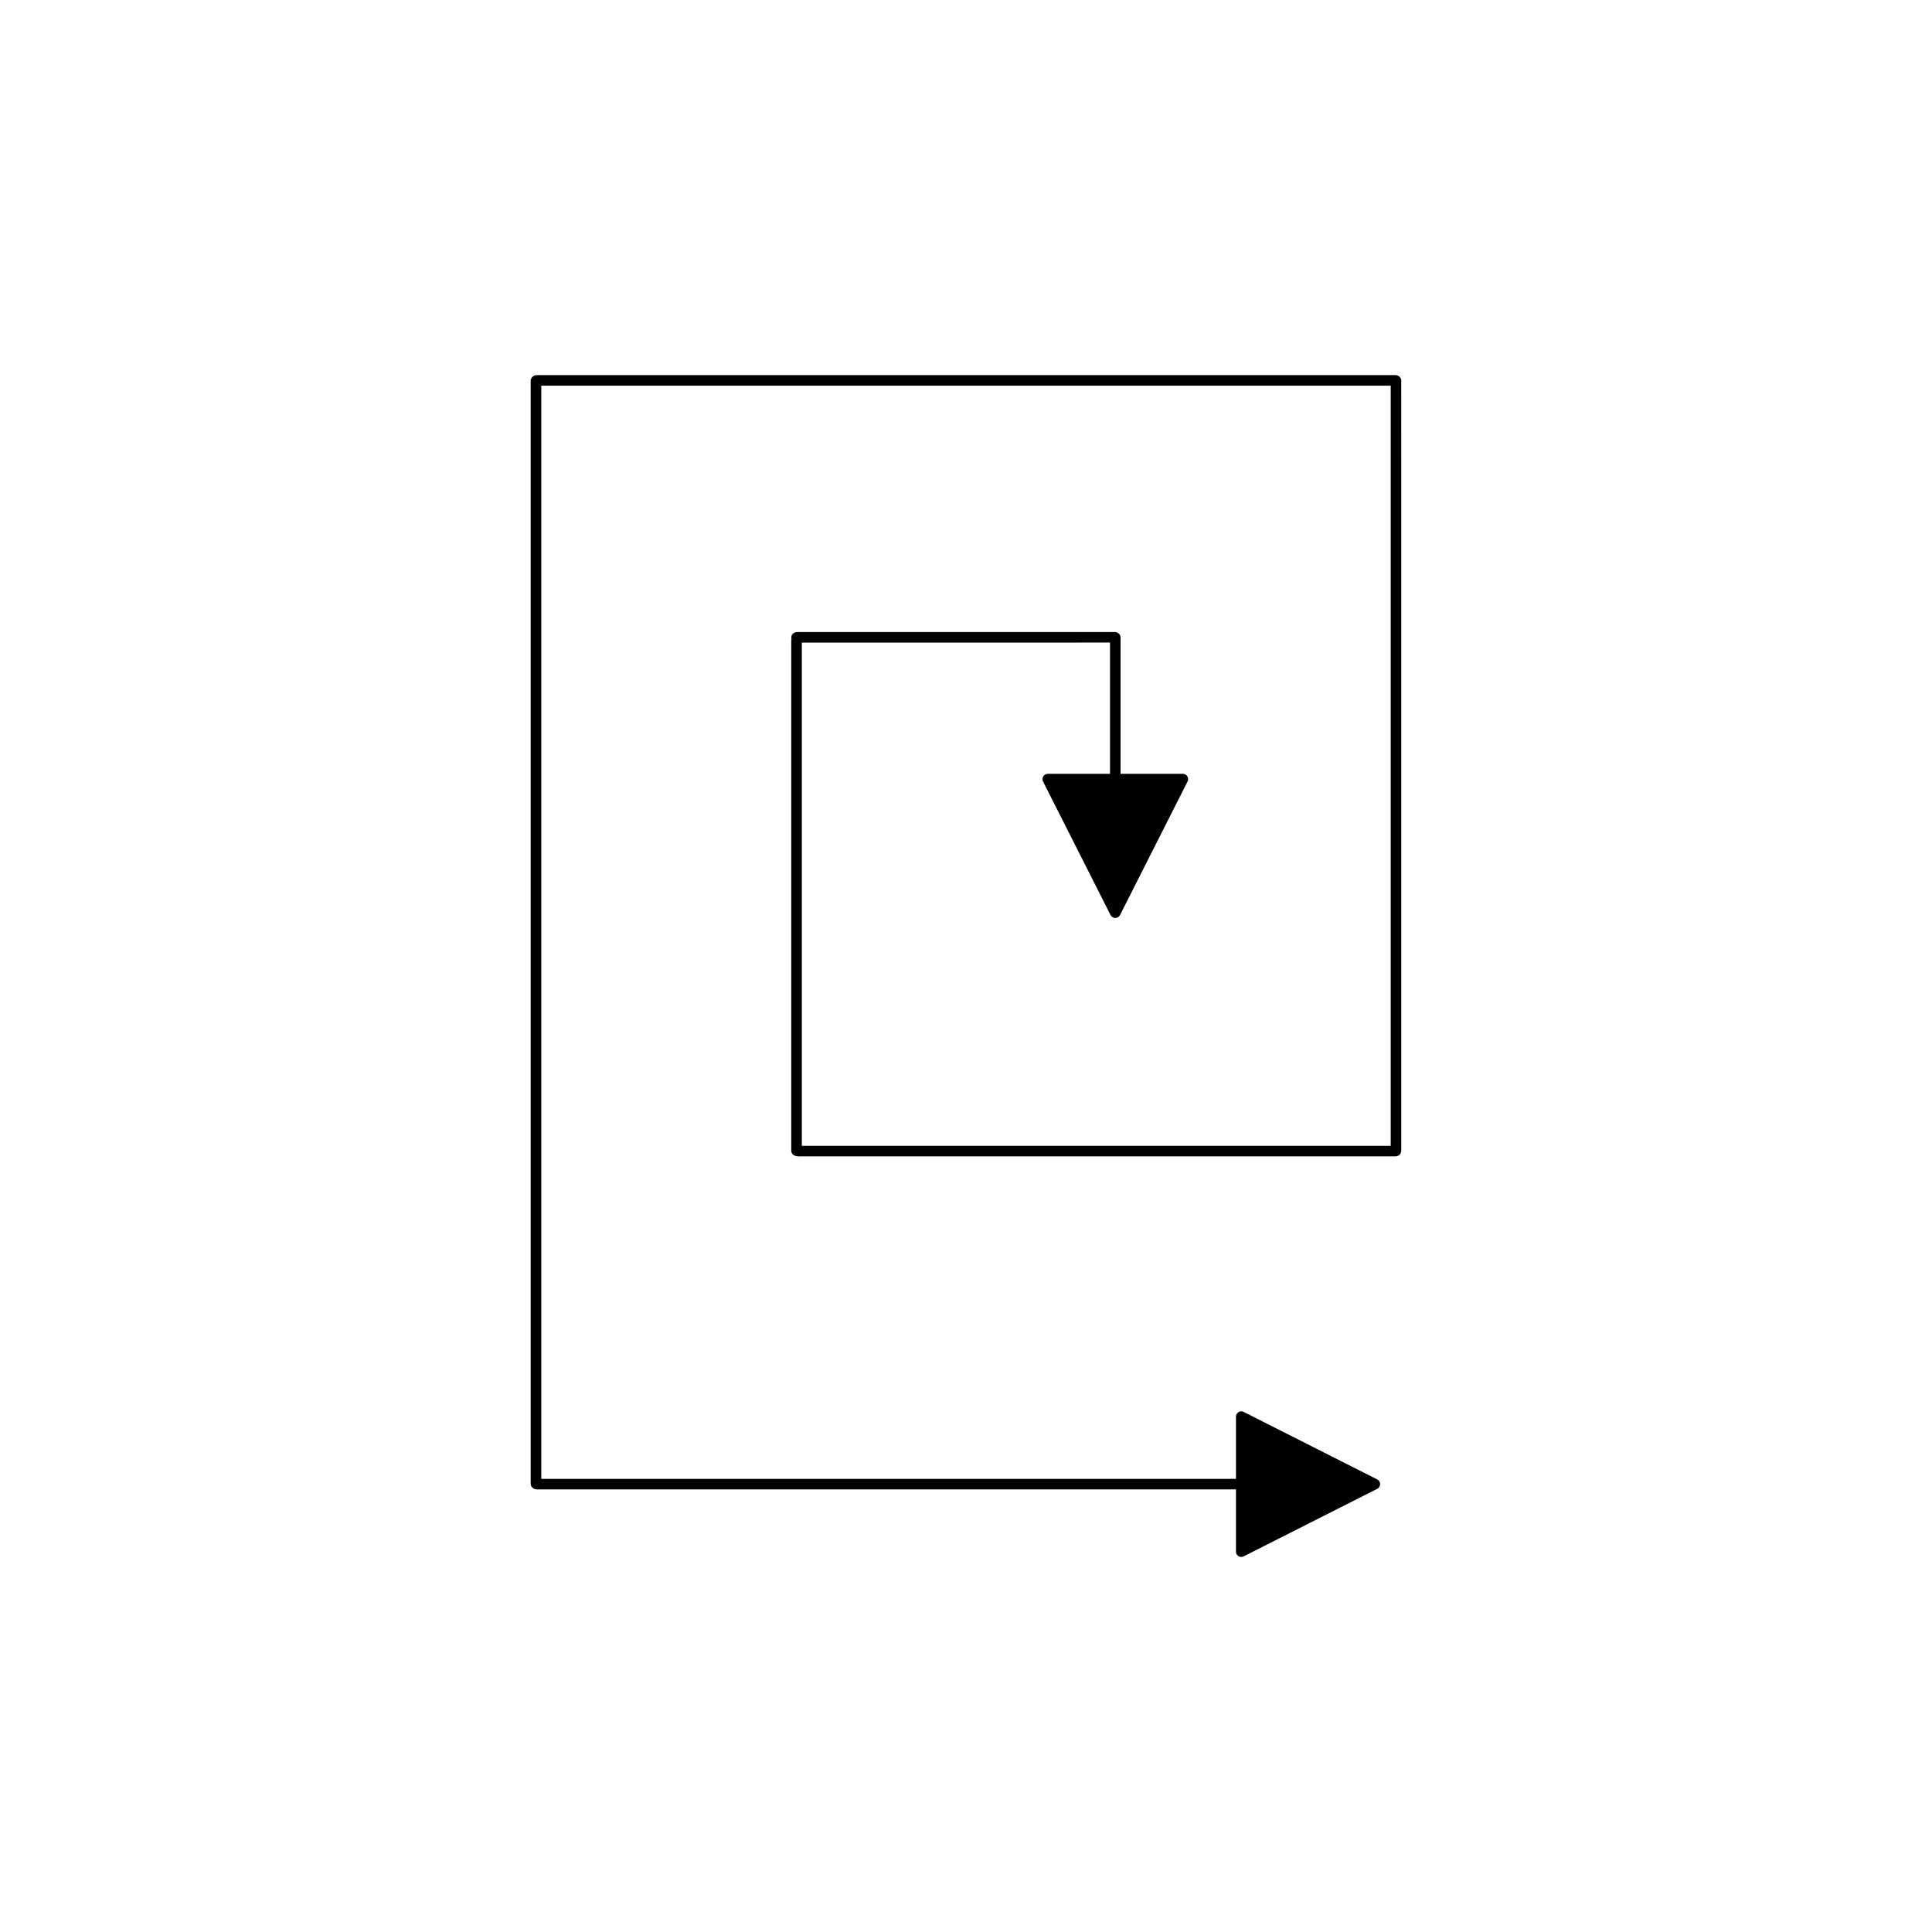 <?xml version="1.0" encoding="UTF-8"?>
<!-- Uploaded to: ICON Repo, www.svgrepo.com, Generator: ICON Repo Mixer Tools -->
<svg fill="#000000" width="800px" height="800px" version="1.1" viewBox="144 144 512 512" xmlns="http://www.w3.org/2000/svg">
 <path d="m514.94 243.88c-0.266-0.277-0.742-0.477-1.129-0.477l-227.2 0.004c-1.297-0.066-1.73 0.602-1.887 1.027-0.059 0.152-0.086 0.312-0.086 0.477v292.3c0 0.383 0.16 0.754 0.438 1.016 0.441 0.414 0.969 0.488 1.531 0.488 0.156 0 0.316-0.004 0.477-0.012l184.46 0.004v16.5c0 0.488 0.25 0.934 0.668 1.191 0.223 0.137 0.477 0.207 0.734 0.207 0.215 0 0.434-0.051 0.633-0.152l35.402-17.898c0.469-0.234 0.77-0.715 0.77-1.246s-0.297-1.012-0.77-1.246l-35.406-17.898c-0.434-0.23-0.953-0.203-1.363 0.055-0.414 0.258-0.668 0.707-0.668 1.191v16.5l-184.1 0.012v-289.71h225.11v201.45l-155.35 0.004c-0.215-0.016-0.461-0.004-0.711-0.012v-133.36h70.242l11.43-0.016v34.797h-16.5c-0.488 0-0.938 0.25-1.191 0.668-0.254 0.414-0.277 0.93-0.059 1.359l17.898 35.406c0.238 0.477 0.723 0.77 1.25 0.77s1.012-0.297 1.25-0.77l17.902-35.402c0.219-0.438 0.195-0.953-0.059-1.367-0.254-0.414-0.707-0.668-1.191-0.668h-16.5v-36.102c0-0.148-0.023-0.289-0.066-0.426-0.086-0.273-0.477-1.176-1.867-1.051h-83.602c-0.426-0.004-0.906 0.105-1.172 0.324-0.688 0.562-0.598 1.379-0.488 1.496-0.051 0.152-0.078 0.312-0.078 0.469v135.16c0 0.551 0.324 1.051 0.824 1.273 0.613 0.273 1.281 0.258 1.875 0.234 0.203-0.012 0.414-0.016 0.707 0h83.191l73.043-0.004c0.34 0.012 1.148 0.105 1.703-0.59 0.215-0.262 0.324-0.754 0.312-1.168l0.004-157.22-0.008-46.141c0.027-0.27 0.094-0.91-0.402-1.441z"/>
</svg>